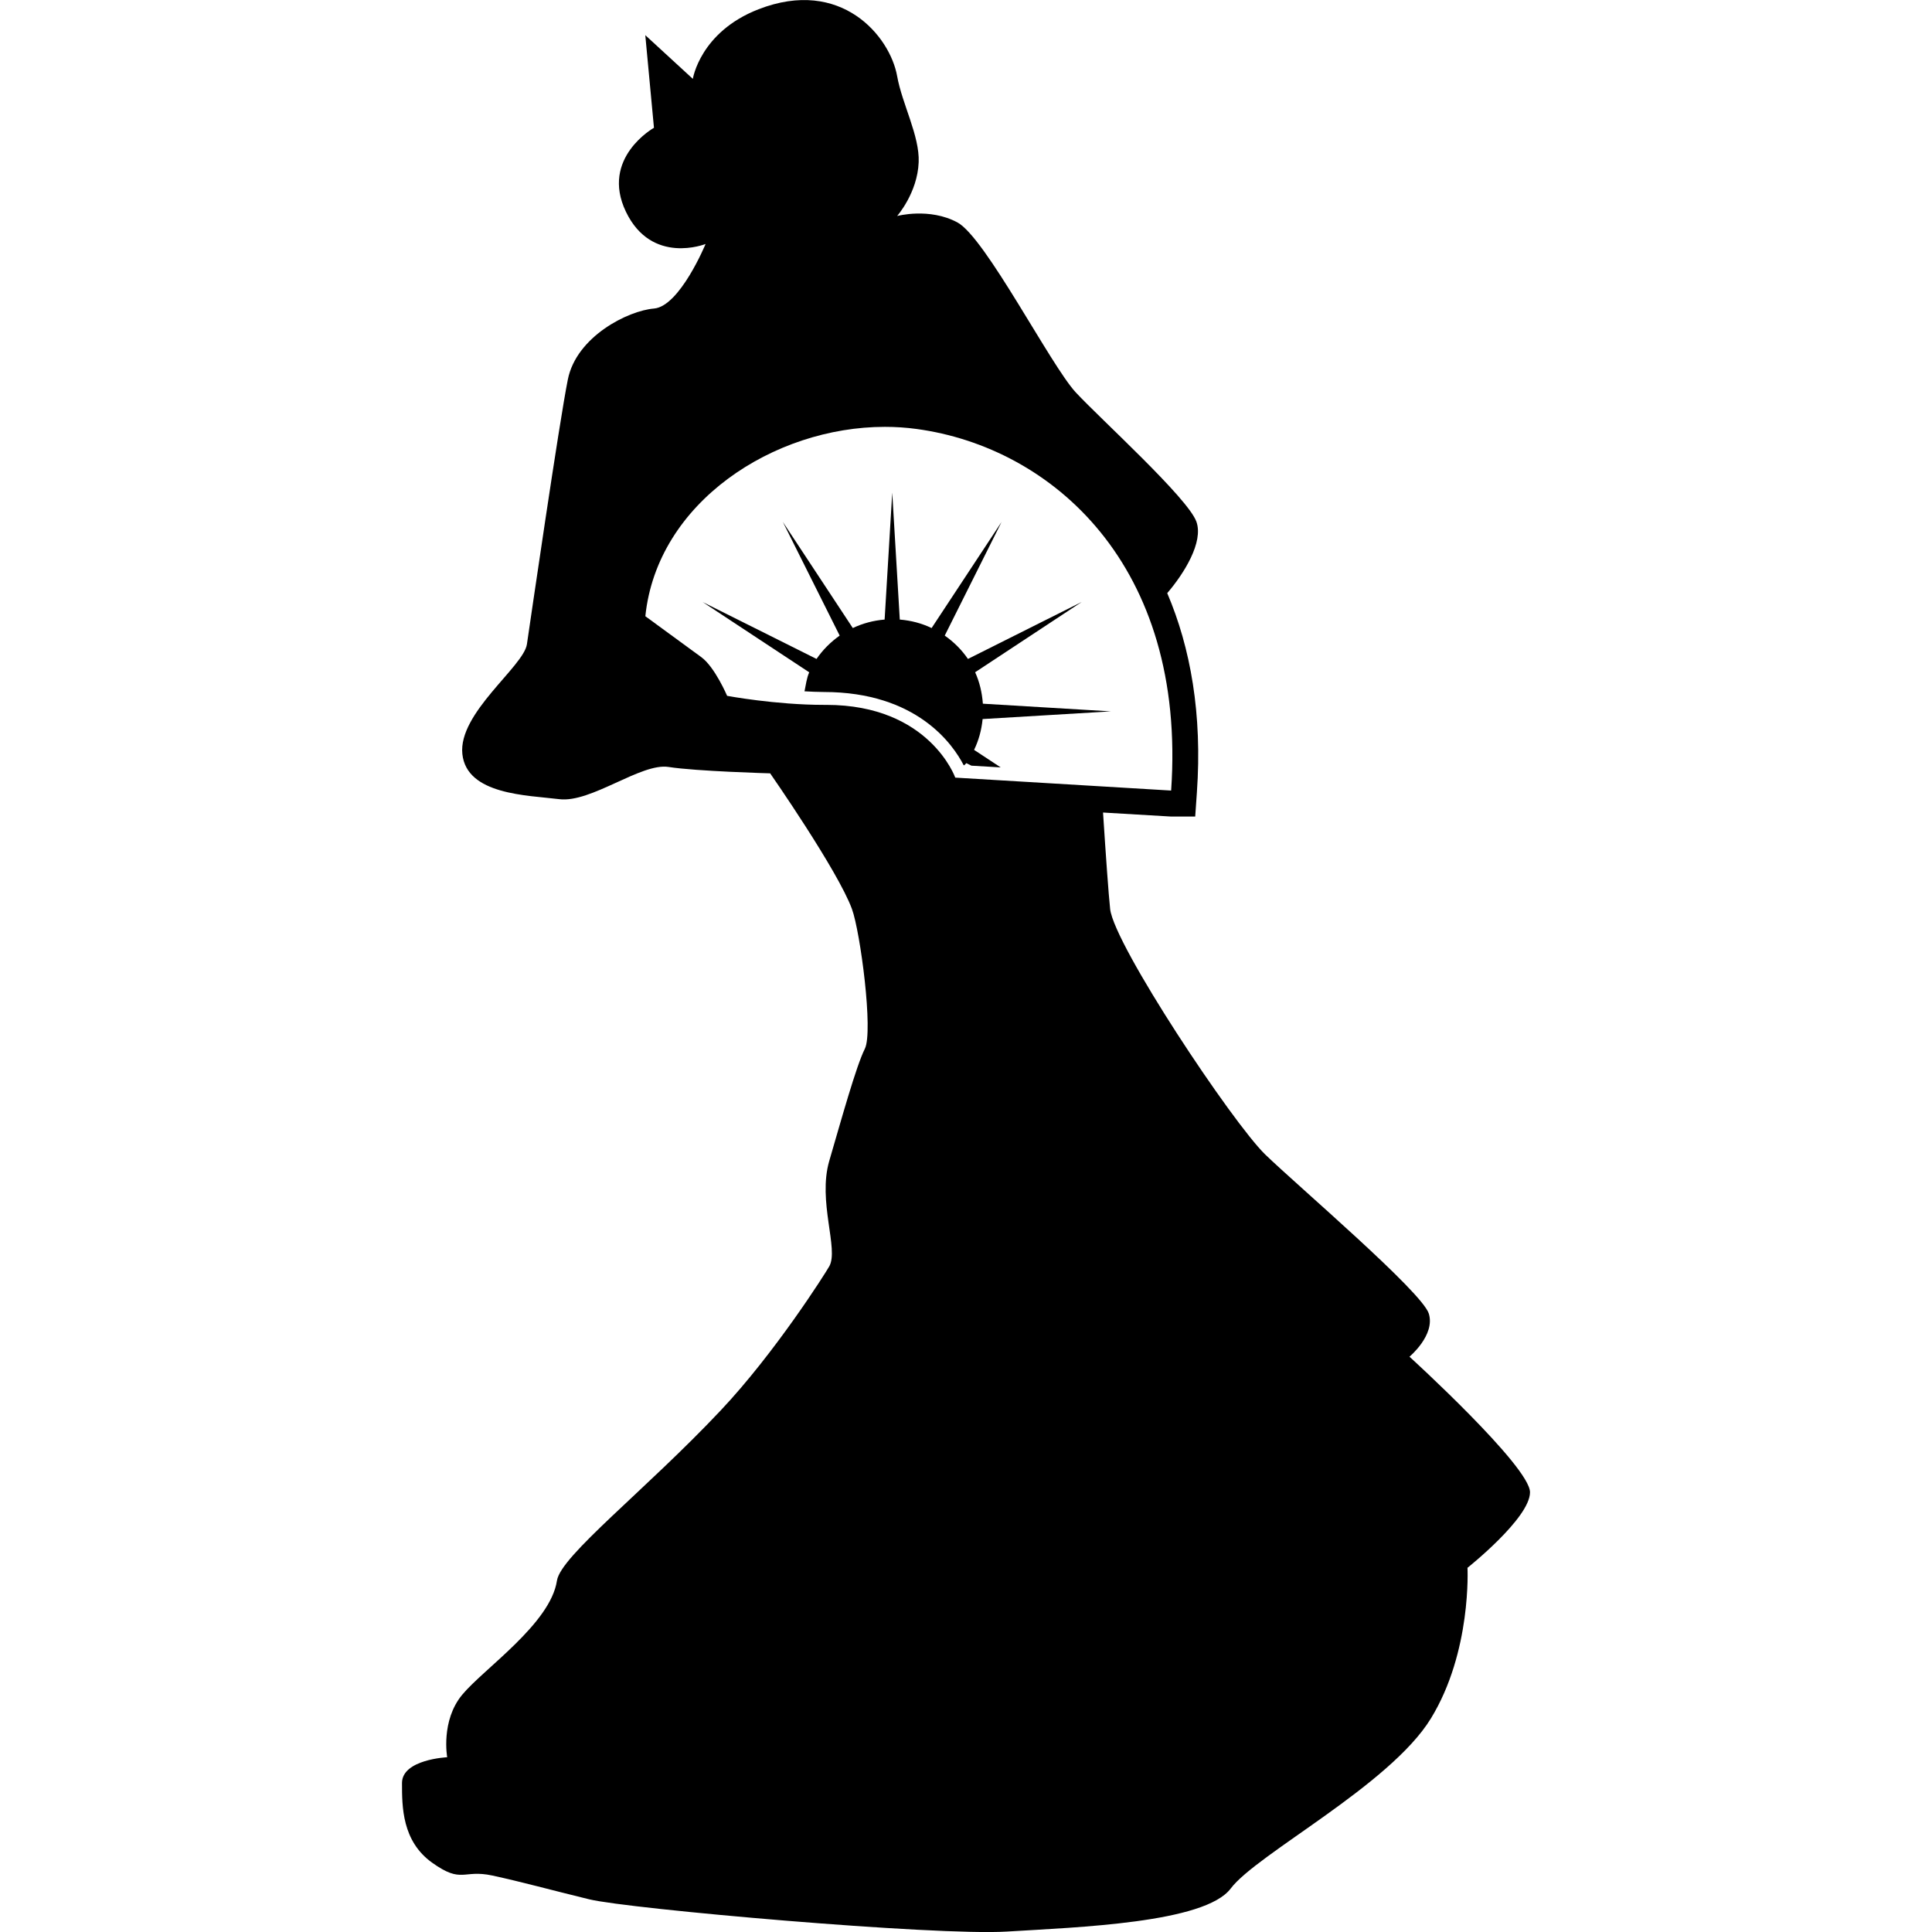 <?xml version="1.0" encoding="iso-8859-1"?>
<!-- Uploaded to: SVG Repo, www.svgrepo.com, Generator: SVG Repo Mixer Tools -->
<!DOCTYPE svg PUBLIC "-//W3C//DTD SVG 1.1//EN" "http://www.w3.org/Graphics/SVG/1.1/DTD/svg11.dtd">
<svg fill="#000000" version="1.1" id="Capa_1" xmlns="http://www.w3.org/2000/svg" xmlns:xlink="http://www.w3.org/1999/xlink" 
	 width="800px" height="800px" viewBox="0 0 31.207 31.208"
	 xml:space="preserve">
<g>
	<g>
		<path d="M24.714,24.105c0-0.417-1.947-2.19-1.947-2.19s0.418-0.347,0.313-0.694c-0.104-0.349-2.113-2.059-2.644-2.573
			c-0.529-0.515-2.434-3.373-2.504-3.963c-0.025-0.229-0.07-0.867-0.115-1.56c1.078,0.064,1.086,0.065,1.1,0.065h0.389l0.027-0.389
			c0.089-1.267-0.102-2.337-0.479-3.22c0.269-0.313,0.59-0.824,0.471-1.155c-0.139-0.383-1.541-1.65-1.947-2.086
			c-0.406-0.437-1.46-2.503-1.913-2.747c-0.452-0.244-0.974-0.104-0.974-0.104s0.329-0.373,0.348-0.869
			c0.017-0.425-0.268-0.941-0.348-1.391c-0.115-0.643-0.903-1.599-2.24-1.079c-0.943,0.367-1.06,1.124-1.06,1.124l-0.768-0.706
			l0.14,1.496c0,0-0.87,0.487-0.453,1.356c0.417,0.869,1.287,0.521,1.287,0.521s-0.417,1.009-0.834,1.043
			C10.146,5.018,9.311,5.435,9.172,6.13c-0.14,0.695-0.608,3.917-0.661,4.276c-0.053,0.361-1.113,1.113-1.043,1.774
			c0.07,0.66,1.049,0.665,1.564,0.729c0.516,0.065,1.322-0.59,1.767-0.52c0.446,0.07,1.641,0.103,1.641,0.103
			s1.094,1.571,1.321,2.191c0.136,0.372,0.348,1.981,0.208,2.259c-0.14,0.278-0.382,1.153-0.574,1.809
			c-0.191,0.655,0.157,1.427,0,1.704c-0.066,0.117-0.876,1.397-1.756,2.33c-1.209,1.284-2.582,2.345-2.643,2.747
			c-0.104,0.695-1.181,1.422-1.53,1.843c-0.35,0.421-0.243,1.01-0.243,1.01s-0.73,0.034-0.73,0.417c0,0.382,0,0.938,0.486,1.286
			c0.487,0.348,0.495,0.105,0.974,0.208c0.48,0.104,0.925,0.228,1.564,0.384c0.64,0.156,5.598,0.592,6.745,0.521
			c1.148-0.07,3.199-0.139,3.617-0.695c0.417-0.557,2.573-1.669,3.233-2.746c0.662-1.079,0.592-2.435,0.592-2.435
			S24.714,24.523,24.714,24.105z M18.917,12.77c-0.007,0-3.487-0.209-3.487-0.209s-0.416-1.175-2.082-1.175
			c-0.004,0-0.008,0-0.013,0c-0.009,0-0.018,0-0.026,0c-0.782,0-1.564-0.146-1.564-0.146s-0.199-0.466-0.417-0.625
			c-0.219-0.16-0.904-0.661-0.904-0.661c0.19-1.841,2.076-3.059,3.869-3.059c0.172,0,0.343,0.011,0.511,0.034
			C16.991,7.225,19.17,9.131,18.917,12.77z"/>
		<path d="M15.635,10.644c-0.101-0.148-0.229-0.275-0.375-0.377l0.918-1.836l-1.13,1.714c-0.158-0.076-0.331-0.122-0.514-0.137
			l-0.122-2.05l-0.123,2.05c-0.183,0.015-0.356,0.062-0.514,0.137l-1.13-1.714l0.918,1.836c-0.146,0.103-0.273,0.23-0.374,0.377
			L11.35,9.725l1.721,1.135c-0.042,0.094-0.054,0.203-0.076,0.307c0.104,0.005,0.208,0.011,0.312,0.011
			c1.504,0,2.087,0.849,2.259,1.183c0.002,0,0.006,0,0.009,0c0.011-0.012,0.024-0.021,0.034-0.034l0.082,0.041
			c0.125,0.008,0.279,0.017,0.473,0.028l-0.43-0.283c0.075-0.154,0.12-0.32,0.138-0.498l2.072-0.124l-2.068-0.124
			c-0.013-0.18-0.054-0.352-0.125-0.508l1.721-1.135L15.635,10.644z"/>
	</g>
</g>
</svg>